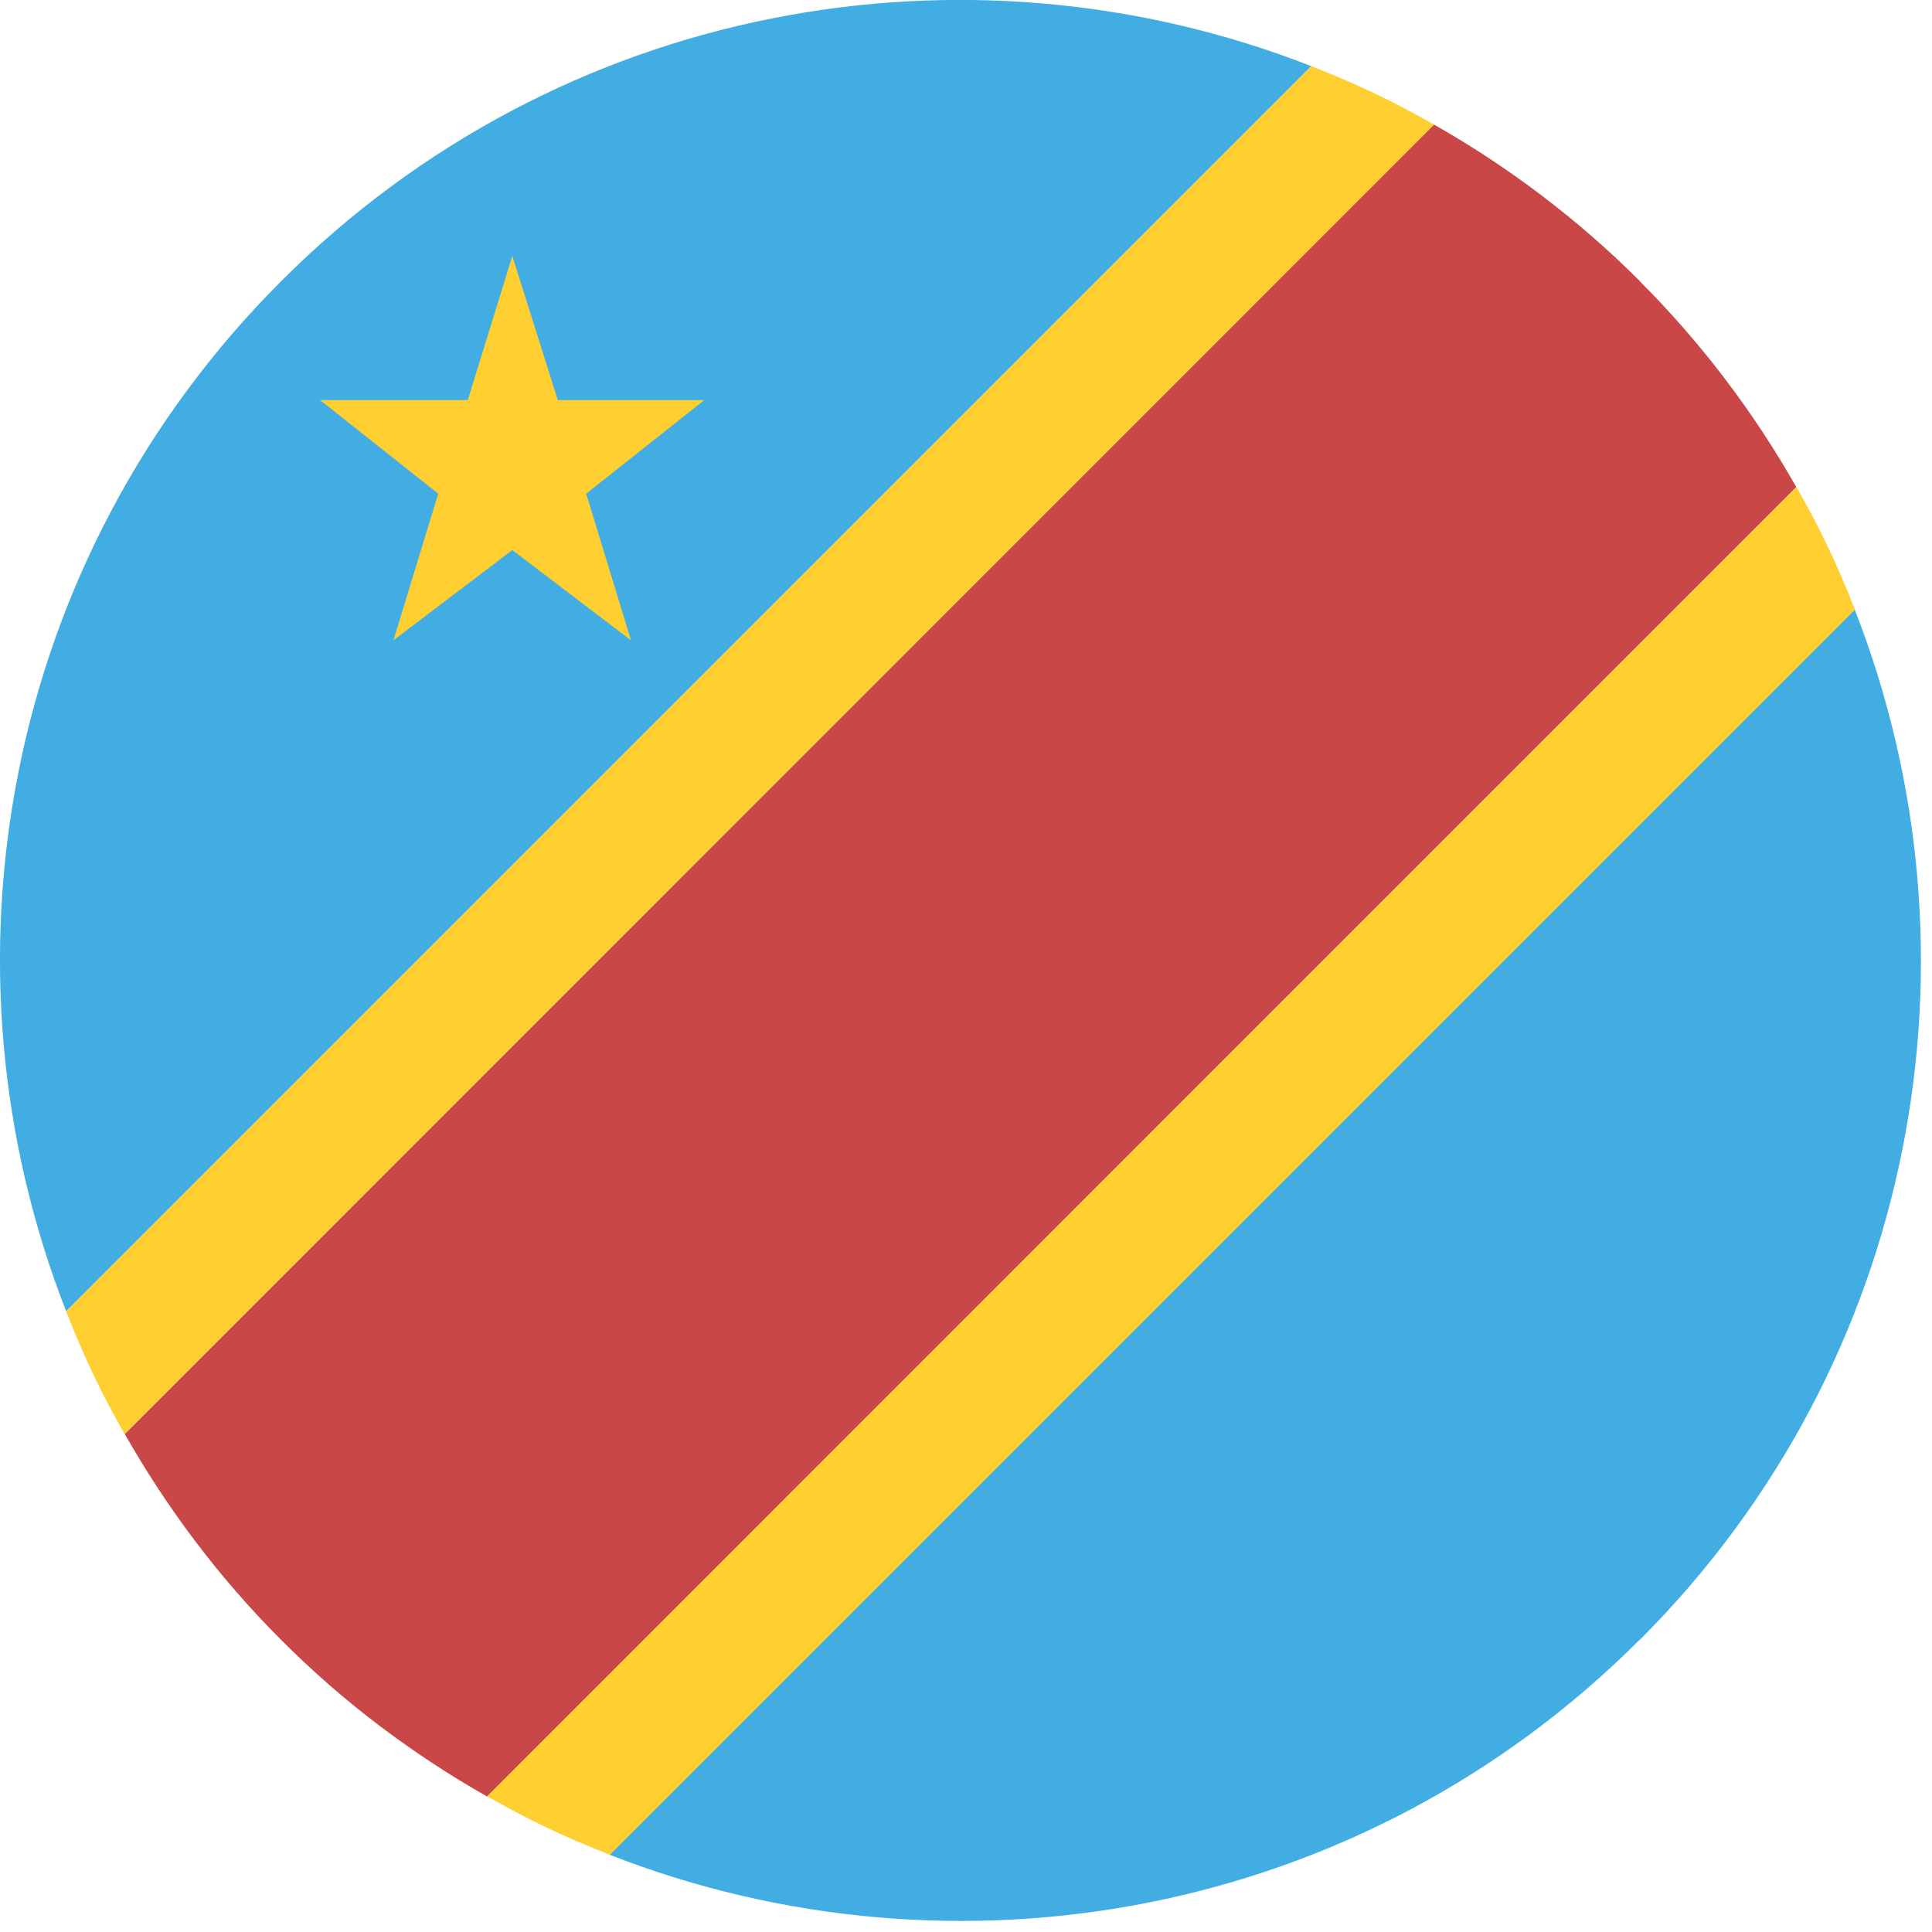 <svg xmlns="http://www.w3.org/2000/svg" fill="none" viewBox="0 0 85 85" height="85" width="85">
<g clip-path="url(#clip0_1506_19225)">
<path fill="#41ADE2" d="M12.37 12.37C0.12 24.62 -3.03 42.52 2.91 57.69L57.69 2.91C42.53 -3.03 24.62 0.11 12.37 12.37Z"></path>
<path fill="#41ADE2" d="M72.15 72.14C84.4 59.89 87.54 41.99 81.6 26.82L26.82 81.6C41.99 87.54 59.89 84.4 72.14 72.14H72.15Z"></path>
<path fill="#CA4747" d="M72.15 12.37C69.39 9.61 66.33 7.32 63.09 5.48L5.49 63.09C7.33 66.33 9.61 69.39 12.37 72.15C15.13 74.92 18.19 77.2 21.43 79.04L79.03 21.43C77.19 18.19 74.91 15.14 72.14 12.37H72.15Z"></path>
<path fill="#FFCF32" d="M21.43 79.03C22.29 79.52 23.16 79.98 24.04 80.4C24.95 80.84 25.89 81.23 26.83 81.6L81.61 26.82C81.24 25.88 80.85 24.95 80.41 24.04C79.99 23.16 79.53 22.29 79.04 21.43L21.44 79.03H21.43Z"></path>
<path fill="#FFCF32" d="M60.48 4.11C59.56 3.67 58.63 3.28 57.69 2.91L2.91 57.69C3.28 58.63 3.67 59.56 4.11 60.48C4.53 61.36 4.99 62.23 5.48 63.09L63.09 5.48C62.23 4.99 61.36 4.53 60.48 4.11Z"></path>
<path fill="#FFCF32" d="M22.54 24.2L27.76 28.17L25.79 21.72L30.99 17.6H24.54L22.54 11.26L20.58 17.6H14.08L19.28 21.72L17.31 28.17L22.54 24.2Z"></path>
</g>
<defs>
<clipPath id="clip0_1506_19225">
<rect fill="white" height="84.51" width="84.51"></rect>
</clipPath>
</defs>
</svg>
